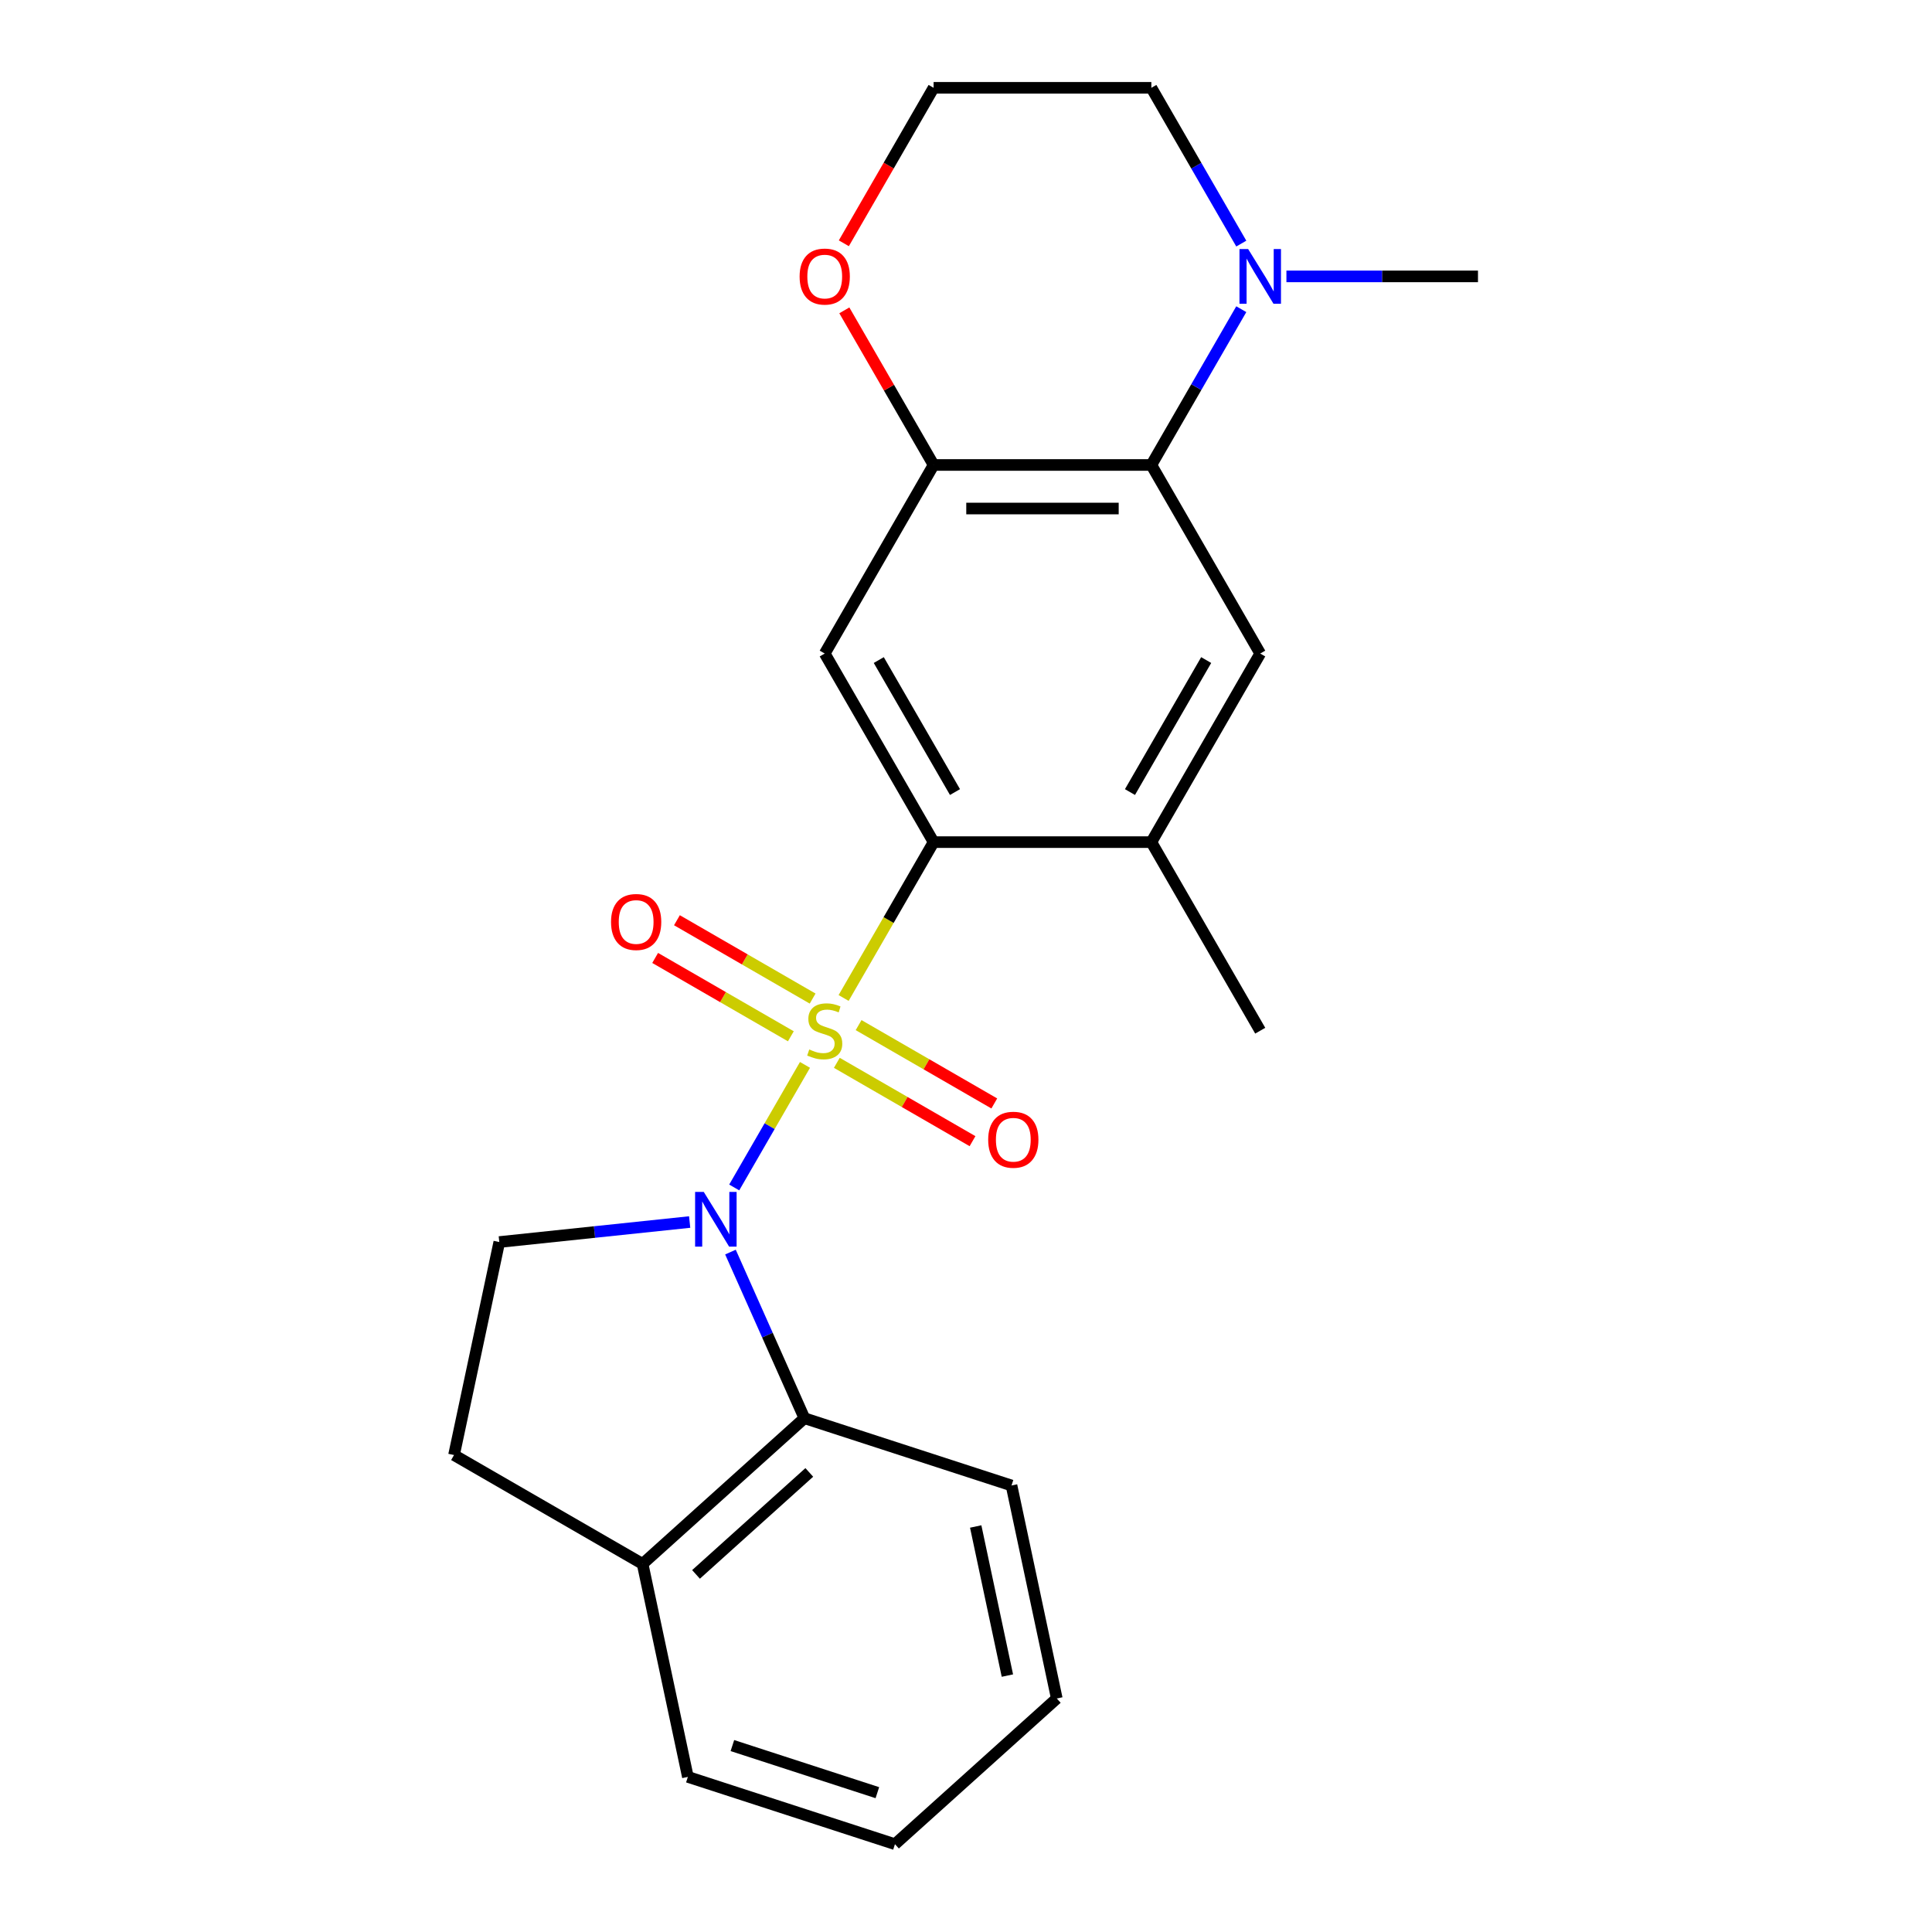 <?xml version='1.0' encoding='iso-8859-1'?>
<svg version='1.1' baseProfile='full'
              xmlns='http://www.w3.org/2000/svg'
                      xmlns:rdkit='http://www.rdkit.org/xml'
                      xmlns:xlink='http://www.w3.org/1999/xlink'
                  xml:space='preserve'
width='1000px' height='1000px' viewBox='0 0 1000 1000'>
<!-- END OF HEADER -->
<rect style='opacity:1.0;fill:#FFFFFF;stroke:none' width='1000' height='1000' x='0' y='0'> </rect>
<path class='bond-0' d='M 416.66,551.186 L 398.346,582.907' style='fill:none;fill-rule:evenodd;stroke:#CCCC00;stroke-width:6px;stroke-linecap:butt;stroke-linejoin:miter;stroke-opacity:1' />
<path class='bond-0' d='M 398.346,582.907 L 380.032,614.629' style='fill:none;fill-rule:evenodd;stroke:#0000FF;stroke-width:6px;stroke-linecap:butt;stroke-linejoin:miter;stroke-opacity:1' />
<path class='bond-1' d='M 436.657,516.551 L 459.944,476.216' style='fill:none;fill-rule:evenodd;stroke:#CCCC00;stroke-width:6px;stroke-linecap:butt;stroke-linejoin:miter;stroke-opacity:1' />
<path class='bond-1' d='M 459.944,476.216 L 483.231,435.882' style='fill:none;fill-rule:evenodd;stroke:#000000;stroke-width:6px;stroke-linecap:butt;stroke-linejoin:miter;stroke-opacity:1' />
<path class='bond-10' d='M 420.615,516.859 L 385.498,496.584' style='fill:none;fill-rule:evenodd;stroke:#CCCC00;stroke-width:6px;stroke-linecap:butt;stroke-linejoin:miter;stroke-opacity:1' />
<path class='bond-10' d='M 385.498,496.584 L 350.381,476.309' style='fill:none;fill-rule:evenodd;stroke:#FF0000;stroke-width:6px;stroke-linecap:butt;stroke-linejoin:miter;stroke-opacity:1' />
<path class='bond-10' d='M 409.345,536.38 L 374.227,516.105' style='fill:none;fill-rule:evenodd;stroke:#CCCC00;stroke-width:6px;stroke-linecap:butt;stroke-linejoin:miter;stroke-opacity:1' />
<path class='bond-10' d='M 374.227,516.105 L 339.11,495.83' style='fill:none;fill-rule:evenodd;stroke:#FF0000;stroke-width:6px;stroke-linecap:butt;stroke-linejoin:miter;stroke-opacity:1' />
<path class='bond-11' d='M 433.14,550.118 L 468.258,570.393' style='fill:none;fill-rule:evenodd;stroke:#CCCC00;stroke-width:6px;stroke-linecap:butt;stroke-linejoin:miter;stroke-opacity:1' />
<path class='bond-11' d='M 468.258,570.393 L 503.375,590.669' style='fill:none;fill-rule:evenodd;stroke:#FF0000;stroke-width:6px;stroke-linecap:butt;stroke-linejoin:miter;stroke-opacity:1' />
<path class='bond-11' d='M 444.411,530.597 L 479.528,550.872' style='fill:none;fill-rule:evenodd;stroke:#CCCC00;stroke-width:6px;stroke-linecap:butt;stroke-linejoin:miter;stroke-opacity:1' />
<path class='bond-11' d='M 479.528,550.872 L 514.646,571.147' style='fill:none;fill-rule:evenodd;stroke:#FF0000;stroke-width:6px;stroke-linecap:butt;stroke-linejoin:miter;stroke-opacity:1' />
<path class='bond-5' d='M 378.083,648.073 L 397.225,691.066' style='fill:none;fill-rule:evenodd;stroke:#0000FF;stroke-width:6px;stroke-linecap:butt;stroke-linejoin:miter;stroke-opacity:1' />
<path class='bond-5' d='M 397.225,691.066 L 416.366,734.058' style='fill:none;fill-rule:evenodd;stroke:#000000;stroke-width:6px;stroke-linecap:butt;stroke-linejoin:miter;stroke-opacity:1' />
<path class='bond-9' d='M 356.967,632.52 L 307.701,637.698' style='fill:none;fill-rule:evenodd;stroke:#0000FF;stroke-width:6px;stroke-linecap:butt;stroke-linejoin:miter;stroke-opacity:1' />
<path class='bond-9' d='M 307.701,637.698 L 258.435,642.876' style='fill:none;fill-rule:evenodd;stroke:#000000;stroke-width:6px;stroke-linecap:butt;stroke-linejoin:miter;stroke-opacity:1' />
<path class='bond-2' d='M 483.231,435.882 L 426.878,338.275' style='fill:none;fill-rule:evenodd;stroke:#000000;stroke-width:6px;stroke-linecap:butt;stroke-linejoin:miter;stroke-opacity:1' />
<path class='bond-2' d='M 494.3,409.97 L 454.852,341.645' style='fill:none;fill-rule:evenodd;stroke:#000000;stroke-width:6px;stroke-linecap:butt;stroke-linejoin:miter;stroke-opacity:1' />
<path class='bond-6' d='M 483.231,435.882 L 595.938,435.882' style='fill:none;fill-rule:evenodd;stroke:#000000;stroke-width:6px;stroke-linecap:butt;stroke-linejoin:miter;stroke-opacity:1' />
<path class='bond-4' d='M 426.878,338.275 L 483.231,240.668' style='fill:none;fill-rule:evenodd;stroke:#000000;stroke-width:6px;stroke-linecap:butt;stroke-linejoin:miter;stroke-opacity:1' />
<path class='bond-3' d='M 595.938,240.668 L 652.291,338.275' style='fill:none;fill-rule:evenodd;stroke:#000000;stroke-width:6px;stroke-linecap:butt;stroke-linejoin:miter;stroke-opacity:1' />
<path class='bond-8' d='M 595.938,240.668 L 619.213,200.354' style='fill:none;fill-rule:evenodd;stroke:#000000;stroke-width:6px;stroke-linecap:butt;stroke-linejoin:miter;stroke-opacity:1' />
<path class='bond-8' d='M 619.213,200.354 L 642.489,160.039' style='fill:none;fill-rule:evenodd;stroke:#0000FF;stroke-width:6px;stroke-linecap:butt;stroke-linejoin:miter;stroke-opacity:1' />
<path class='bond-23' d='M 595.938,240.668 L 483.231,240.668' style='fill:none;fill-rule:evenodd;stroke:#000000;stroke-width:6px;stroke-linecap:butt;stroke-linejoin:miter;stroke-opacity:1' />
<path class='bond-23' d='M 579.032,263.209 L 500.137,263.209' style='fill:none;fill-rule:evenodd;stroke:#000000;stroke-width:6px;stroke-linecap:butt;stroke-linejoin:miter;stroke-opacity:1' />
<path class='bond-12' d='M 483.231,240.668 L 460.129,200.654' style='fill:none;fill-rule:evenodd;stroke:#000000;stroke-width:6px;stroke-linecap:butt;stroke-linejoin:miter;stroke-opacity:1' />
<path class='bond-12' d='M 460.129,200.654 L 437.026,160.639' style='fill:none;fill-rule:evenodd;stroke:#FF0000;stroke-width:6px;stroke-linecap:butt;stroke-linejoin:miter;stroke-opacity:1' />
<path class='bond-13' d='M 416.366,734.058 L 332.609,809.473' style='fill:none;fill-rule:evenodd;stroke:#000000;stroke-width:6px;stroke-linecap:butt;stroke-linejoin:miter;stroke-opacity:1' />
<path class='bond-13' d='M 418.886,762.122 L 360.256,814.913' style='fill:none;fill-rule:evenodd;stroke:#000000;stroke-width:6px;stroke-linecap:butt;stroke-linejoin:miter;stroke-opacity:1' />
<path class='bond-18' d='M 416.366,734.058 L 523.557,768.886' style='fill:none;fill-rule:evenodd;stroke:#000000;stroke-width:6px;stroke-linecap:butt;stroke-linejoin:miter;stroke-opacity:1' />
<path class='bond-7' d='M 595.938,435.882 L 652.291,338.275' style='fill:none;fill-rule:evenodd;stroke:#000000;stroke-width:6px;stroke-linecap:butt;stroke-linejoin:miter;stroke-opacity:1' />
<path class='bond-7' d='M 584.869,409.97 L 624.317,341.645' style='fill:none;fill-rule:evenodd;stroke:#000000;stroke-width:6px;stroke-linecap:butt;stroke-linejoin:miter;stroke-opacity:1' />
<path class='bond-19' d='M 595.938,435.882 L 652.291,533.489' style='fill:none;fill-rule:evenodd;stroke:#000000;stroke-width:6px;stroke-linecap:butt;stroke-linejoin:miter;stroke-opacity:1' />
<path class='bond-16' d='M 642.489,126.084 L 619.213,85.769' style='fill:none;fill-rule:evenodd;stroke:#0000FF;stroke-width:6px;stroke-linecap:butt;stroke-linejoin:miter;stroke-opacity:1' />
<path class='bond-16' d='M 619.213,85.769 L 595.938,45.455' style='fill:none;fill-rule:evenodd;stroke:#000000;stroke-width:6px;stroke-linecap:butt;stroke-linejoin:miter;stroke-opacity:1' />
<path class='bond-17' d='M 665.849,143.061 L 715.423,143.061' style='fill:none;fill-rule:evenodd;stroke:#0000FF;stroke-width:6px;stroke-linecap:butt;stroke-linejoin:miter;stroke-opacity:1' />
<path class='bond-17' d='M 715.423,143.061 L 764.998,143.061' style='fill:none;fill-rule:evenodd;stroke:#000000;stroke-width:6px;stroke-linecap:butt;stroke-linejoin:miter;stroke-opacity:1' />
<path class='bond-14' d='M 258.435,642.876 L 235.002,753.12' style='fill:none;fill-rule:evenodd;stroke:#000000;stroke-width:6px;stroke-linecap:butt;stroke-linejoin:miter;stroke-opacity:1' />
<path class='bond-15' d='M 436.772,125.924 L 460.002,85.689' style='fill:none;fill-rule:evenodd;stroke:#FF0000;stroke-width:6px;stroke-linecap:butt;stroke-linejoin:miter;stroke-opacity:1' />
<path class='bond-15' d='M 460.002,85.689 L 483.231,45.455' style='fill:none;fill-rule:evenodd;stroke:#000000;stroke-width:6px;stroke-linecap:butt;stroke-linejoin:miter;stroke-opacity:1' />
<path class='bond-20' d='M 332.609,809.473 L 356.042,919.717' style='fill:none;fill-rule:evenodd;stroke:#000000;stroke-width:6px;stroke-linecap:butt;stroke-linejoin:miter;stroke-opacity:1' />
<path class='bond-24' d='M 332.609,809.473 L 235.002,753.12' style='fill:none;fill-rule:evenodd;stroke:#000000;stroke-width:6px;stroke-linecap:butt;stroke-linejoin:miter;stroke-opacity:1' />
<path class='bond-26' d='M 483.231,45.455 L 595.938,45.455' style='fill:none;fill-rule:evenodd;stroke:#000000;stroke-width:6px;stroke-linecap:butt;stroke-linejoin:miter;stroke-opacity:1' />
<path class='bond-21' d='M 523.557,768.886 L 546.99,879.13' style='fill:none;fill-rule:evenodd;stroke:#000000;stroke-width:6px;stroke-linecap:butt;stroke-linejoin:miter;stroke-opacity:1' />
<path class='bond-21' d='M 505.023,790.109 L 521.426,867.28' style='fill:none;fill-rule:evenodd;stroke:#000000;stroke-width:6px;stroke-linecap:butt;stroke-linejoin:miter;stroke-opacity:1' />
<path class='bond-25' d='M 356.042,919.717 L 463.232,954.545' style='fill:none;fill-rule:evenodd;stroke:#000000;stroke-width:6px;stroke-linecap:butt;stroke-linejoin:miter;stroke-opacity:1' />
<path class='bond-25' d='M 379.086,903.503 L 454.12,927.883' style='fill:none;fill-rule:evenodd;stroke:#000000;stroke-width:6px;stroke-linecap:butt;stroke-linejoin:miter;stroke-opacity:1' />
<path class='bond-22' d='M 546.99,879.13 L 463.232,954.545' style='fill:none;fill-rule:evenodd;stroke:#000000;stroke-width:6px;stroke-linecap:butt;stroke-linejoin:miter;stroke-opacity:1' />
<path  class='atom-0' d='M 418.878 543.209
Q 419.198 543.329, 420.518 543.889
Q 421.838 544.449, 423.278 544.809
Q 424.758 545.129, 426.198 545.129
Q 428.878 545.129, 430.438 543.849
Q 431.998 542.529, 431.998 540.249
Q 431.998 538.689, 431.198 537.729
Q 430.438 536.769, 429.238 536.249
Q 428.038 535.729, 426.038 535.129
Q 423.518 534.369, 421.998 533.649
Q 420.518 532.929, 419.438 531.409
Q 418.398 529.889, 418.398 527.329
Q 418.398 523.769, 420.798 521.569
Q 423.238 519.369, 428.038 519.369
Q 431.318 519.369, 435.038 520.929
L 434.118 524.009
Q 430.718 522.609, 428.158 522.609
Q 425.398 522.609, 423.878 523.769
Q 422.358 524.889, 422.398 526.849
Q 422.398 528.369, 423.158 529.289
Q 423.958 530.209, 425.078 530.729
Q 426.238 531.249, 428.158 531.849
Q 430.718 532.649, 432.238 533.449
Q 433.758 534.249, 434.838 535.889
Q 435.958 537.489, 435.958 540.249
Q 435.958 544.169, 433.318 546.289
Q 430.718 548.369, 426.358 548.369
Q 423.838 548.369, 421.918 547.809
Q 420.038 547.289, 417.798 546.369
L 418.878 543.209
' fill='#CCCC00'/>
<path  class='atom-1' d='M 364.265 616.935
L 373.545 631.935
Q 374.465 633.415, 375.945 636.095
Q 377.425 638.775, 377.505 638.935
L 377.505 616.935
L 381.265 616.935
L 381.265 645.255
L 377.385 645.255
L 367.425 628.855
Q 366.265 626.935, 365.025 624.735
Q 363.825 622.535, 363.465 621.855
L 363.465 645.255
L 359.785 645.255
L 359.785 616.935
L 364.265 616.935
' fill='#0000FF'/>
<path  class='atom-9' d='M 646.031 128.901
L 655.311 143.901
Q 656.231 145.381, 657.711 148.061
Q 659.191 150.741, 659.271 150.901
L 659.271 128.901
L 663.031 128.901
L 663.031 157.221
L 659.151 157.221
L 649.191 140.821
Q 648.031 138.901, 646.791 136.701
Q 645.591 134.501, 645.231 133.821
L 645.231 157.221
L 641.551 157.221
L 641.551 128.901
L 646.031 128.901
' fill='#0000FF'/>
<path  class='atom-11' d='M 316.271 477.215
Q 316.271 470.415, 319.631 466.615
Q 322.991 462.815, 329.271 462.815
Q 335.551 462.815, 338.911 466.615
Q 342.271 470.415, 342.271 477.215
Q 342.271 484.095, 338.871 488.015
Q 335.471 491.895, 329.271 491.895
Q 323.031 491.895, 319.631 488.015
Q 316.271 484.135, 316.271 477.215
M 329.271 488.695
Q 333.591 488.695, 335.911 485.815
Q 338.271 482.895, 338.271 477.215
Q 338.271 471.655, 335.911 468.855
Q 333.591 466.015, 329.271 466.015
Q 324.951 466.015, 322.591 468.815
Q 320.271 471.615, 320.271 477.215
Q 320.271 482.935, 322.591 485.815
Q 324.951 488.695, 329.271 488.695
' fill='#FF0000'/>
<path  class='atom-12' d='M 511.485 589.922
Q 511.485 583.122, 514.845 579.322
Q 518.205 575.522, 524.485 575.522
Q 530.765 575.522, 534.125 579.322
Q 537.485 583.122, 537.485 589.922
Q 537.485 596.802, 534.085 600.722
Q 530.685 604.602, 524.485 604.602
Q 518.245 604.602, 514.845 600.722
Q 511.485 596.842, 511.485 589.922
M 524.485 601.402
Q 528.805 601.402, 531.125 598.522
Q 533.485 595.602, 533.485 589.922
Q 533.485 584.362, 531.125 581.562
Q 528.805 578.722, 524.485 578.722
Q 520.165 578.722, 517.805 581.522
Q 515.485 584.322, 515.485 589.922
Q 515.485 595.642, 517.805 598.522
Q 520.165 601.402, 524.485 601.402
' fill='#FF0000'/>
<path  class='atom-13' d='M 413.878 143.141
Q 413.878 136.341, 417.238 132.541
Q 420.598 128.741, 426.878 128.741
Q 433.158 128.741, 436.518 132.541
Q 439.878 136.341, 439.878 143.141
Q 439.878 150.021, 436.478 153.941
Q 433.078 157.821, 426.878 157.821
Q 420.638 157.821, 417.238 153.941
Q 413.878 150.061, 413.878 143.141
M 426.878 154.621
Q 431.198 154.621, 433.518 151.741
Q 435.878 148.821, 435.878 143.141
Q 435.878 137.581, 433.518 134.781
Q 431.198 131.941, 426.878 131.941
Q 422.558 131.941, 420.198 134.741
Q 417.878 137.541, 417.878 143.141
Q 417.878 148.861, 420.198 151.741
Q 422.558 154.621, 426.878 154.621
' fill='#FF0000'/>
</svg>
